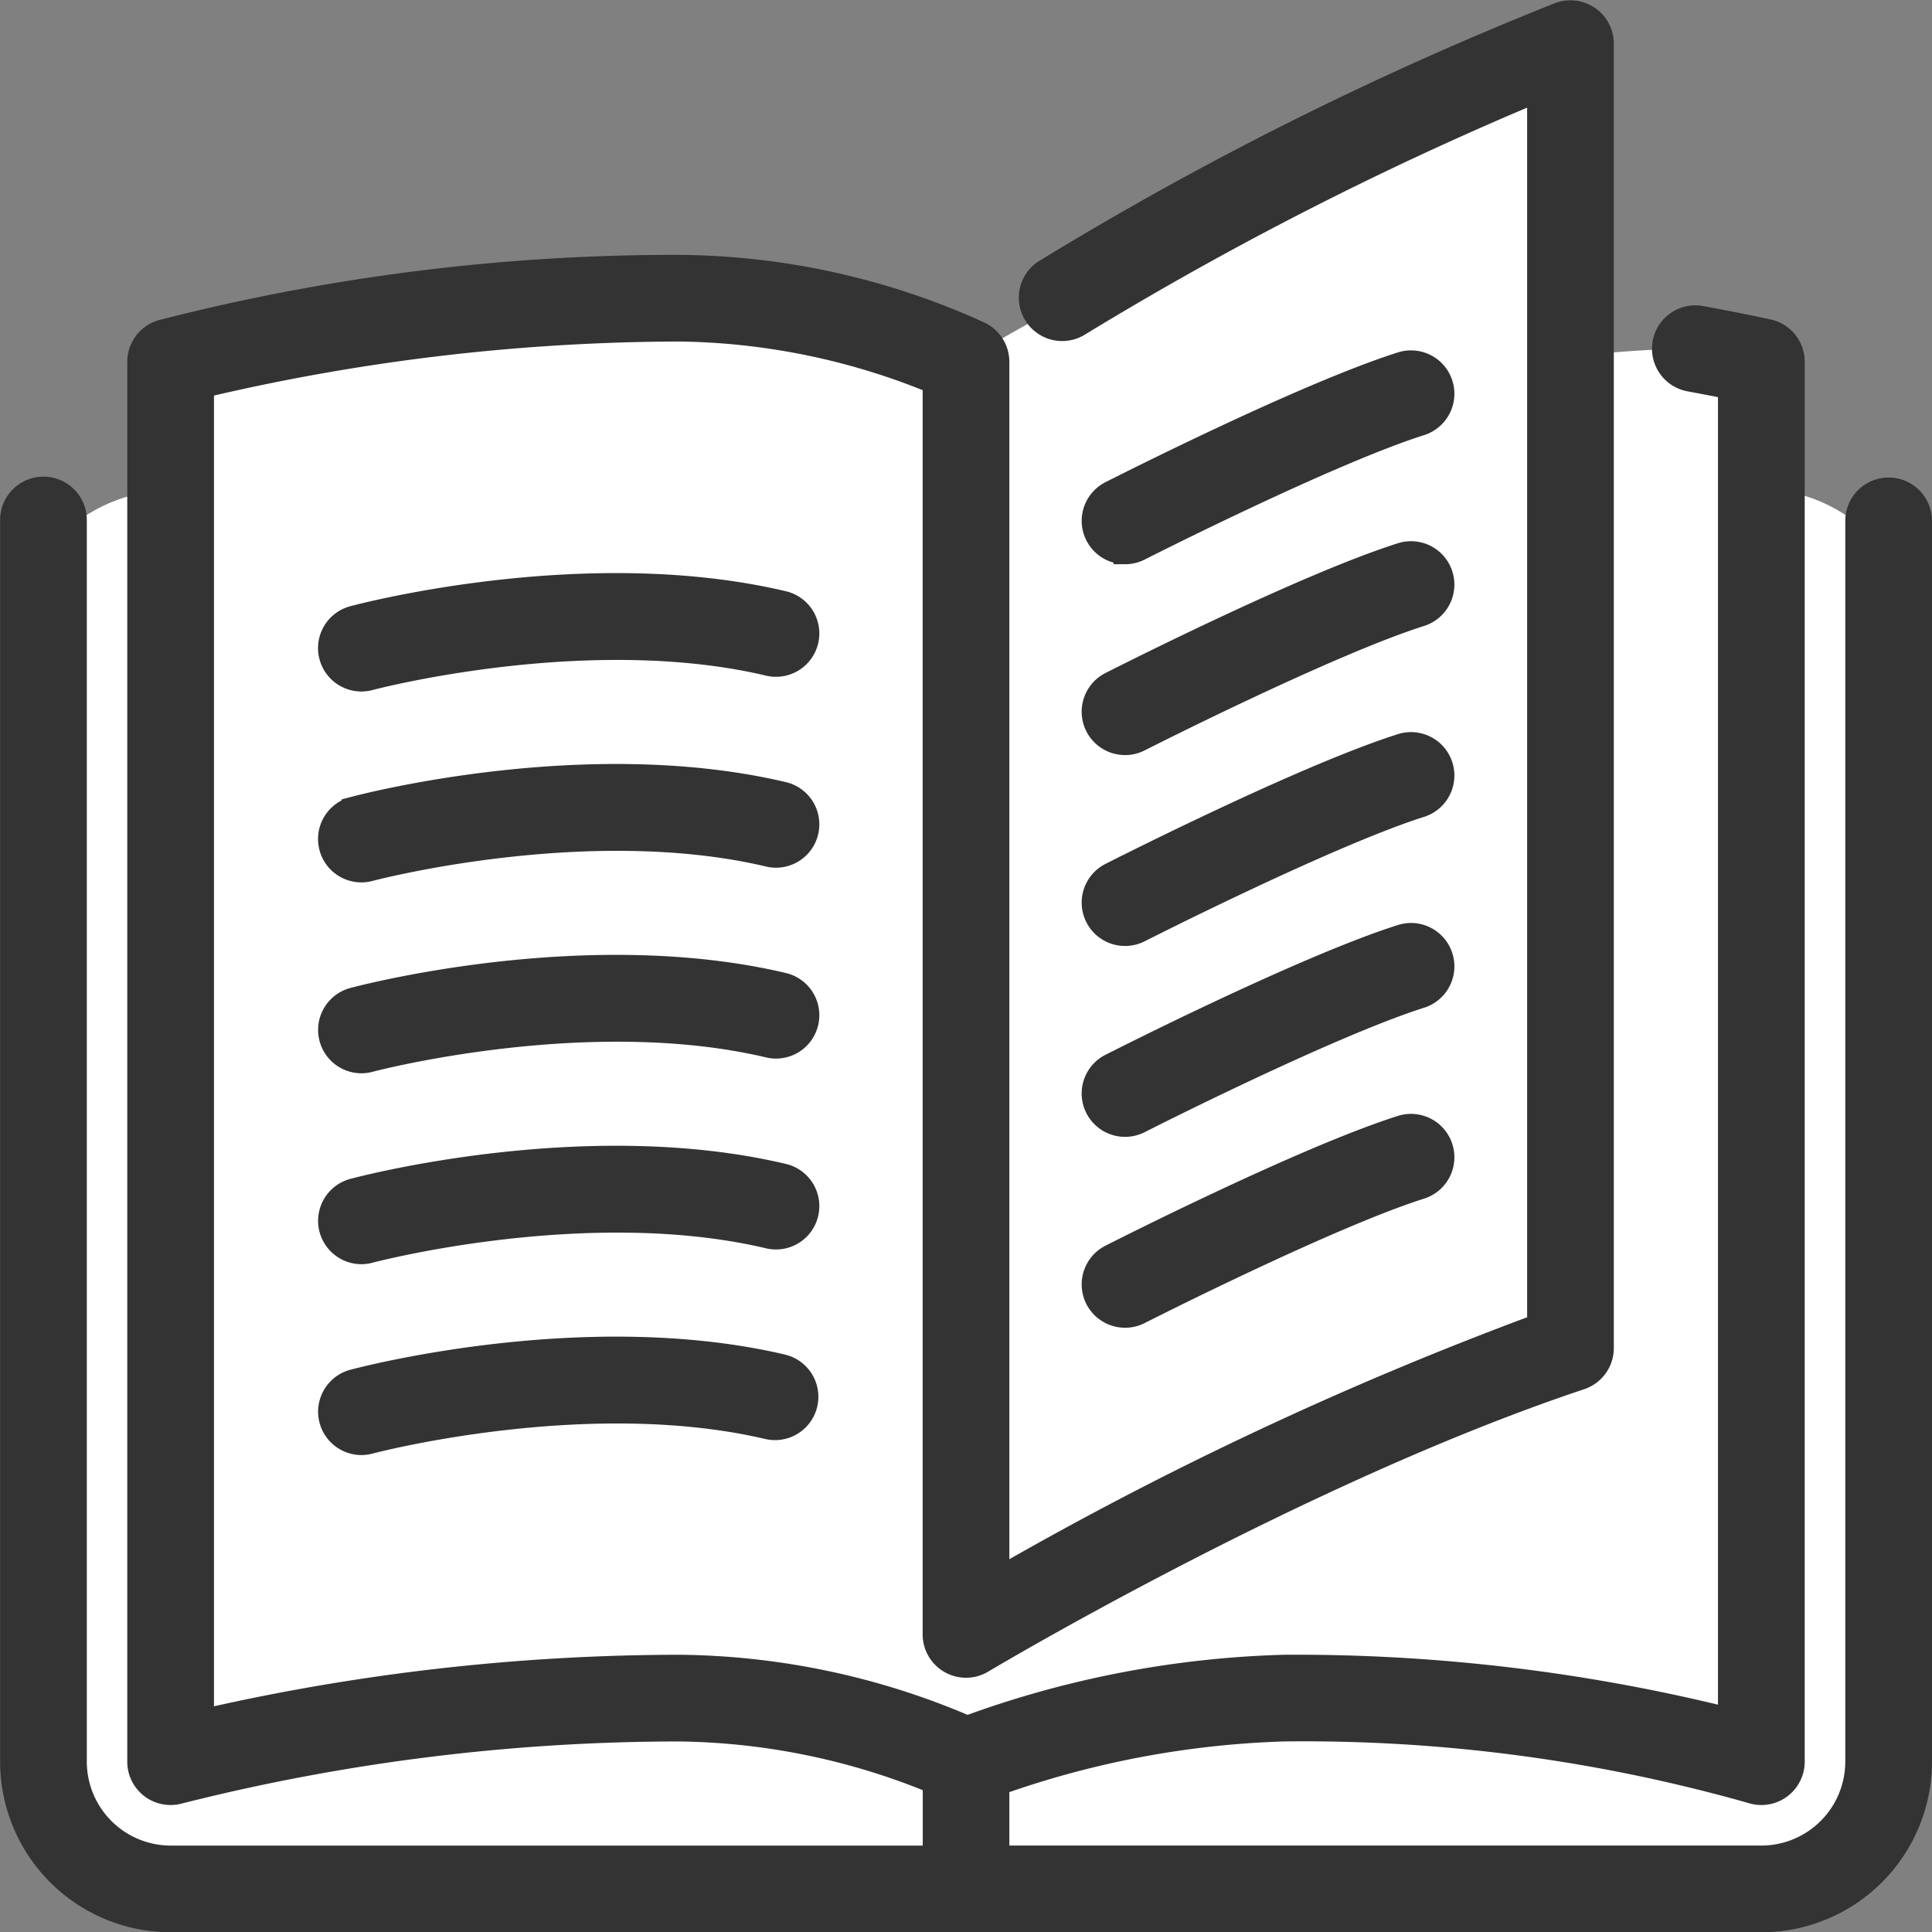 <svg xmlns="http://www.w3.org/2000/svg" width="83.727" height="83.74" viewBox="0 0 83.727 83.74"><rect x="0" y="0" width="83.727" height="83.74" fill="#808080" stroke="none"/><defs><style>.a{fill:#fff;}.b{fill:#333;stroke:#333;}</style></defs><g transform="translate(0.5 0.512)"><rect class="a" width="83" height="62" rx="7" transform="translate(0 20.723)"/><path class="a" d="M6.336,17.389s9.334-5.664,18-5.332a72.8,72.8,0,0,1,17,3L66.668.723V15.057s7.336-1,8.668,0,0,61.332,0,61.332-10.332-4-20-3.332-14,3.332-14,3.332-8.666-4.664-17-3.332-18,3.332-18,3.332Z" transform="translate(-0.002 0)"/><g transform="translate(0 0)"><g transform="translate(0)"><path class="b" d="M290.28,203.787a1.381,1.381,0,0,0,1.856.6c.081-.041,8.2-4.164,12.2-5.428a1.38,1.38,0,0,0-.833-2.631c-4.216,1.333-12.277,5.428-12.619,5.6A1.38,1.38,0,0,0,290.28,203.787Z" transform="translate(-243.252 -164.554)"/><path class="b" d="M291.511,102.141a1.376,1.376,0,0,0,.625-.15c.081-.041,8.2-4.164,12.2-5.428a1.38,1.38,0,0,0-.833-2.631c-4.216,1.333-12.277,5.428-12.619,5.6a1.378,1.378,0,0,0,.627,2.607Z" transform="translate(-243.252 -78.701)"/><path class="b" d="M81.35,20.682a1.378,1.378,0,0,0-1.379,1.379V75.833a4.141,4.141,0,0,1-4.136,4.136H42.744V76.8a40.632,40.632,0,0,1,12.409-2.343A71.118,71.118,0,0,1,75.4,77.142a1.379,1.379,0,0,0,1.813-1.309V15.167a1.377,1.377,0,0,0-1.08-1.346s-1.081-.241-2.929-.581a1.379,1.379,0,0,0-.5,2.712c.7.13,1.295.244,1.75.335V74a77.866,77.866,0,0,0-19.3-2.3,43.316,43.316,0,0,0-13.734,2.642A32.3,32.3,0,0,0,28.956,71.7,92.913,92.913,0,0,0,8.275,74.059V16.234a90.755,90.755,0,0,1,20.682-2.446,29.894,29.894,0,0,1,11.03,2.272V70.318A1.379,1.379,0,0,0,42.075,71.5c.137-.081,13.8-8.241,25.922-12.282a1.379,1.379,0,0,0,.943-1.308V1.379A1.381,1.381,0,0,0,67.077.088,146.67,146.67,0,0,0,44.771,11.24a1.379,1.379,0,0,0,1.461,2.338A147.368,147.368,0,0,1,66.183,3.4V56.922a154.515,154.515,0,0,0-23.439,11V15.167a1.38,1.38,0,0,0-.762-1.234,31.927,31.927,0,0,0-13.025-2.9,89.486,89.486,0,0,0-22.44,2.811,1.378,1.378,0,0,0-1,1.325V75.834A1.378,1.378,0,0,0,6.9,77.212a1.359,1.359,0,0,0,.378-.054,88.569,88.569,0,0,1,21.683-2.7,29.828,29.828,0,0,1,11.03,2.274V79.97H6.9a4.141,4.141,0,0,1-4.136-4.136V22.061a1.379,1.379,0,1,0-2.757,0V75.834A6.9,6.9,0,0,0,6.9,82.727H75.835a6.9,6.9,0,0,0,6.894-6.894V22.061A1.379,1.379,0,0,0,81.35,20.682Z" transform="translate(-0.002 0)"/><path class="b" d="M290.28,152.587a1.381,1.381,0,0,0,1.856.6c.081-.041,8.2-4.164,12.2-5.428a1.38,1.38,0,0,0-.833-2.631c-4.216,1.333-12.277,5.428-12.619,5.6A1.38,1.38,0,0,0,290.28,152.587Z" transform="translate(-243.252 -121.627)"/><path class="b" d="M290.28,254.987a1.38,1.38,0,0,0,1.856.6c.081-.041,8.2-4.164,12.2-5.428a1.38,1.38,0,0,0-.833-2.631c-4.216,1.333-12.277,5.428-12.619,5.6A1.38,1.38,0,0,0,290.28,254.987Z" transform="translate(-243.252 -207.482)"/><path class="b" d="M104.951,154.407c-8.514-2-18.189.547-18.6.656a1.379,1.379,0,0,0,.356,2.711,1.4,1.4,0,0,0,.359-.047c.092-.026,9.407-2.476,17.253-.636a1.379,1.379,0,1,0,.629-2.684Z" transform="translate(-71.546 -128.819)"/><path class="b" d="M104.951,205.611c-8.514-2-18.189.547-18.6.656a1.379,1.379,0,0,0,.356,2.711,1.4,1.4,0,0,0,.359-.047c.092-.026,9.407-2.476,17.253-.636a1.379,1.379,0,1,0,.629-2.684Z" transform="translate(-71.546 -171.75)"/><path class="b" d="M290.28,306.187a1.381,1.381,0,0,0,1.856.6c.081-.041,8.2-4.164,12.2-5.428a1.38,1.38,0,0,0-.833-2.631c-4.216,1.333-12.277,5.428-12.619,5.6A1.38,1.38,0,0,0,290.28,306.187Z" transform="translate(-243.252 -250.409)"/><path class="b" d="M104.951,256.809c-8.514-2-18.189.546-18.6.656a1.38,1.38,0,0,0,.356,2.712,1.4,1.4,0,0,0,.359-.048c.092-.026,9.407-2.476,17.253-.636a1.379,1.379,0,1,0,.629-2.684Z" transform="translate(-71.546 -214.676)"/><path class="b" d="M104.951,359.207c-8.514-2-18.189.547-18.6.656a1.38,1.38,0,0,0,.356,2.712,1.4,1.4,0,0,0,.359-.048c.092-.026,9.407-2.476,17.253-.636a1.378,1.378,0,1,0,.629-2.684Z" transform="translate(-71.546 -300.529)"/><path class="b" d="M104.951,308.006c-8.514-2-18.189.546-18.6.656a1.38,1.38,0,0,0,.356,2.712,1.4,1.4,0,0,0,.359-.048c.092-.026,9.407-2.476,17.253-.636a1.379,1.379,0,1,0,.629-2.684Z" transform="translate(-71.546 -257.6)"/></g></g></g></svg>